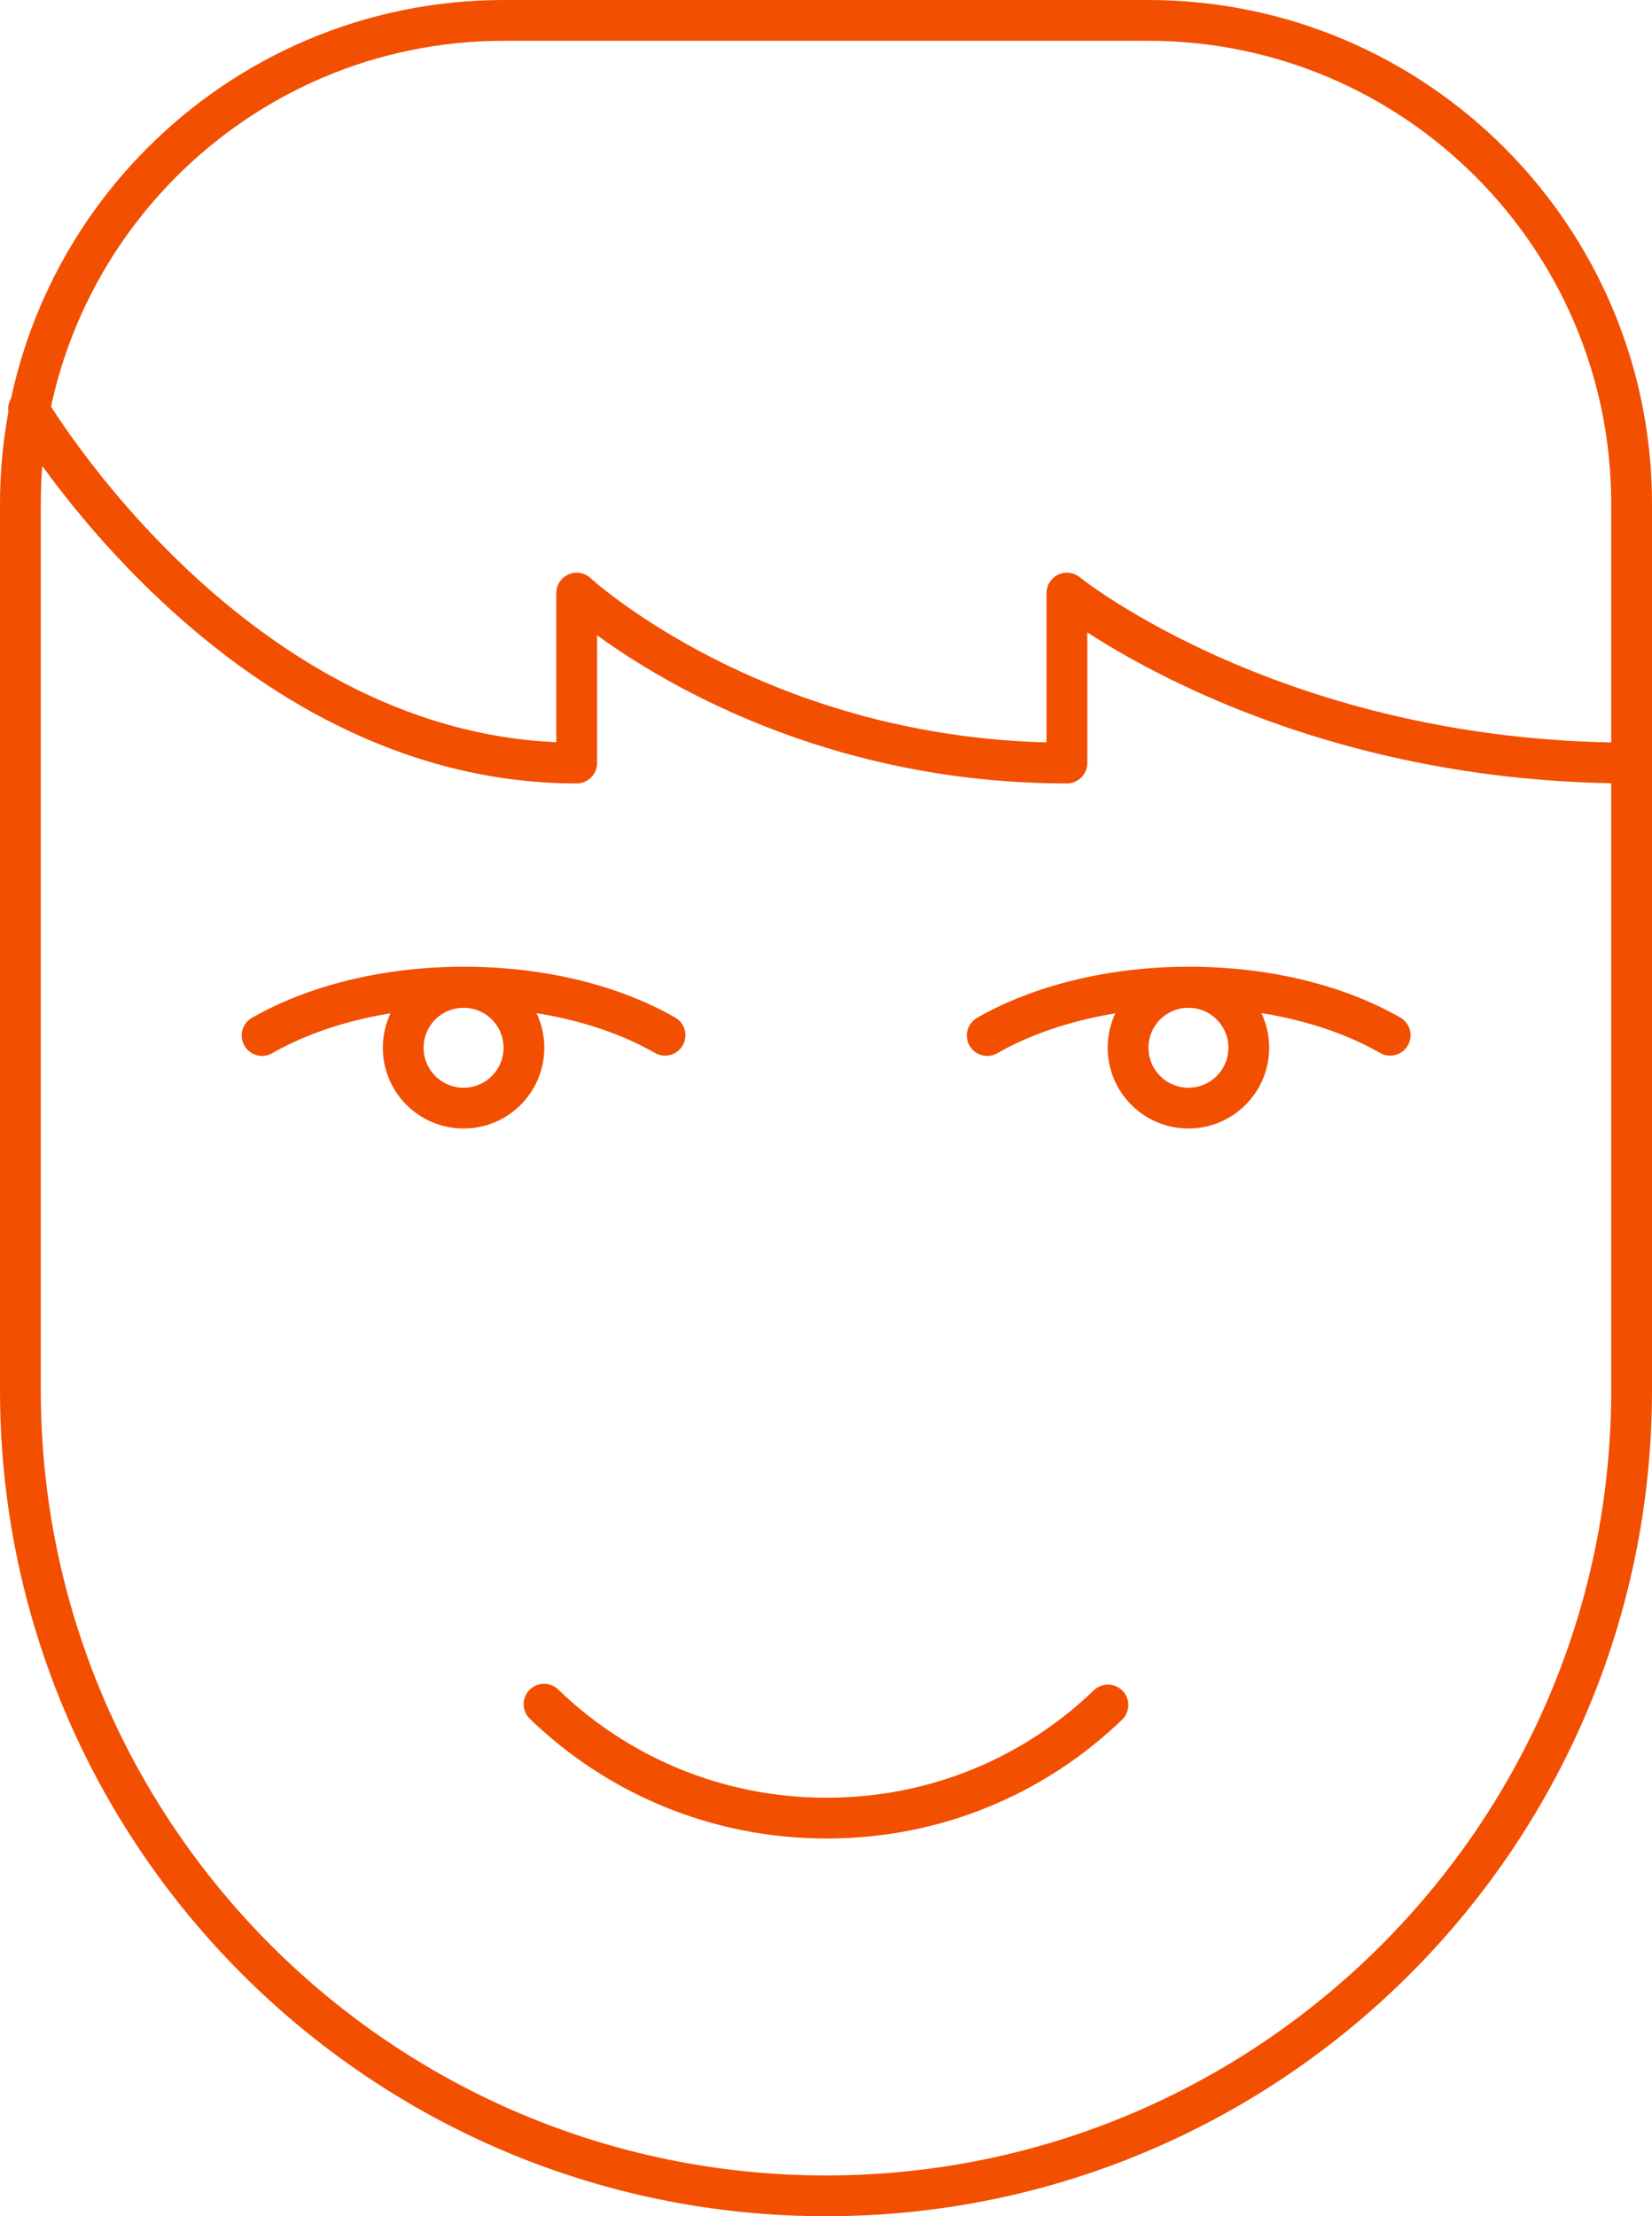 <?xml version="1.0" encoding="UTF-8"?><svg id="Vrstva_1" xmlns="http://www.w3.org/2000/svg" viewBox="0 0 60.76 81.5"><defs><style>.cls-1{fill:none;stroke:#f24f00;stroke-linecap:round;stroke-linejoin:round;stroke-width:1.5px;}</style></defs><circle class="cls-1" cx="17.05" cy="38.53" r="2.22"/><circle class="cls-1" cx="43.71" cy="38.53" r="2.22"/><path class="cls-1" d="m20.01,62.67c2.69,2.6,6.35,4.19,10.39,4.19s7.67-1.58,10.35-4.16"/><path class="cls-1" d="m9.64,38.08c1.92-1.1,4.54-1.78,7.42-1.78s5.48.67,7.4,1.77"/><path class="cls-1" d="m36.31,38.08c1.92-1.1,4.54-1.78,7.42-1.78s5.48.67,7.4,1.77"/><path class="cls-1" d="m18.53.75h23.7c9.81,0,17.78,7.97,17.78,17.78v32.59c0,16.35-13.28,29.63-29.63,29.63h0c-16.35,0-29.63-13.28-29.63-29.63V18.53C.75,8.72,8.72.75,18.53.75Z"/><path class="cls-1" d="m1.05,15.04s7.65,13.02,20.16,13.02v-6.25s6.77,6.25,18.03,6.25v-6.25s7.72,6.25,20.77,6.25"/></svg>
